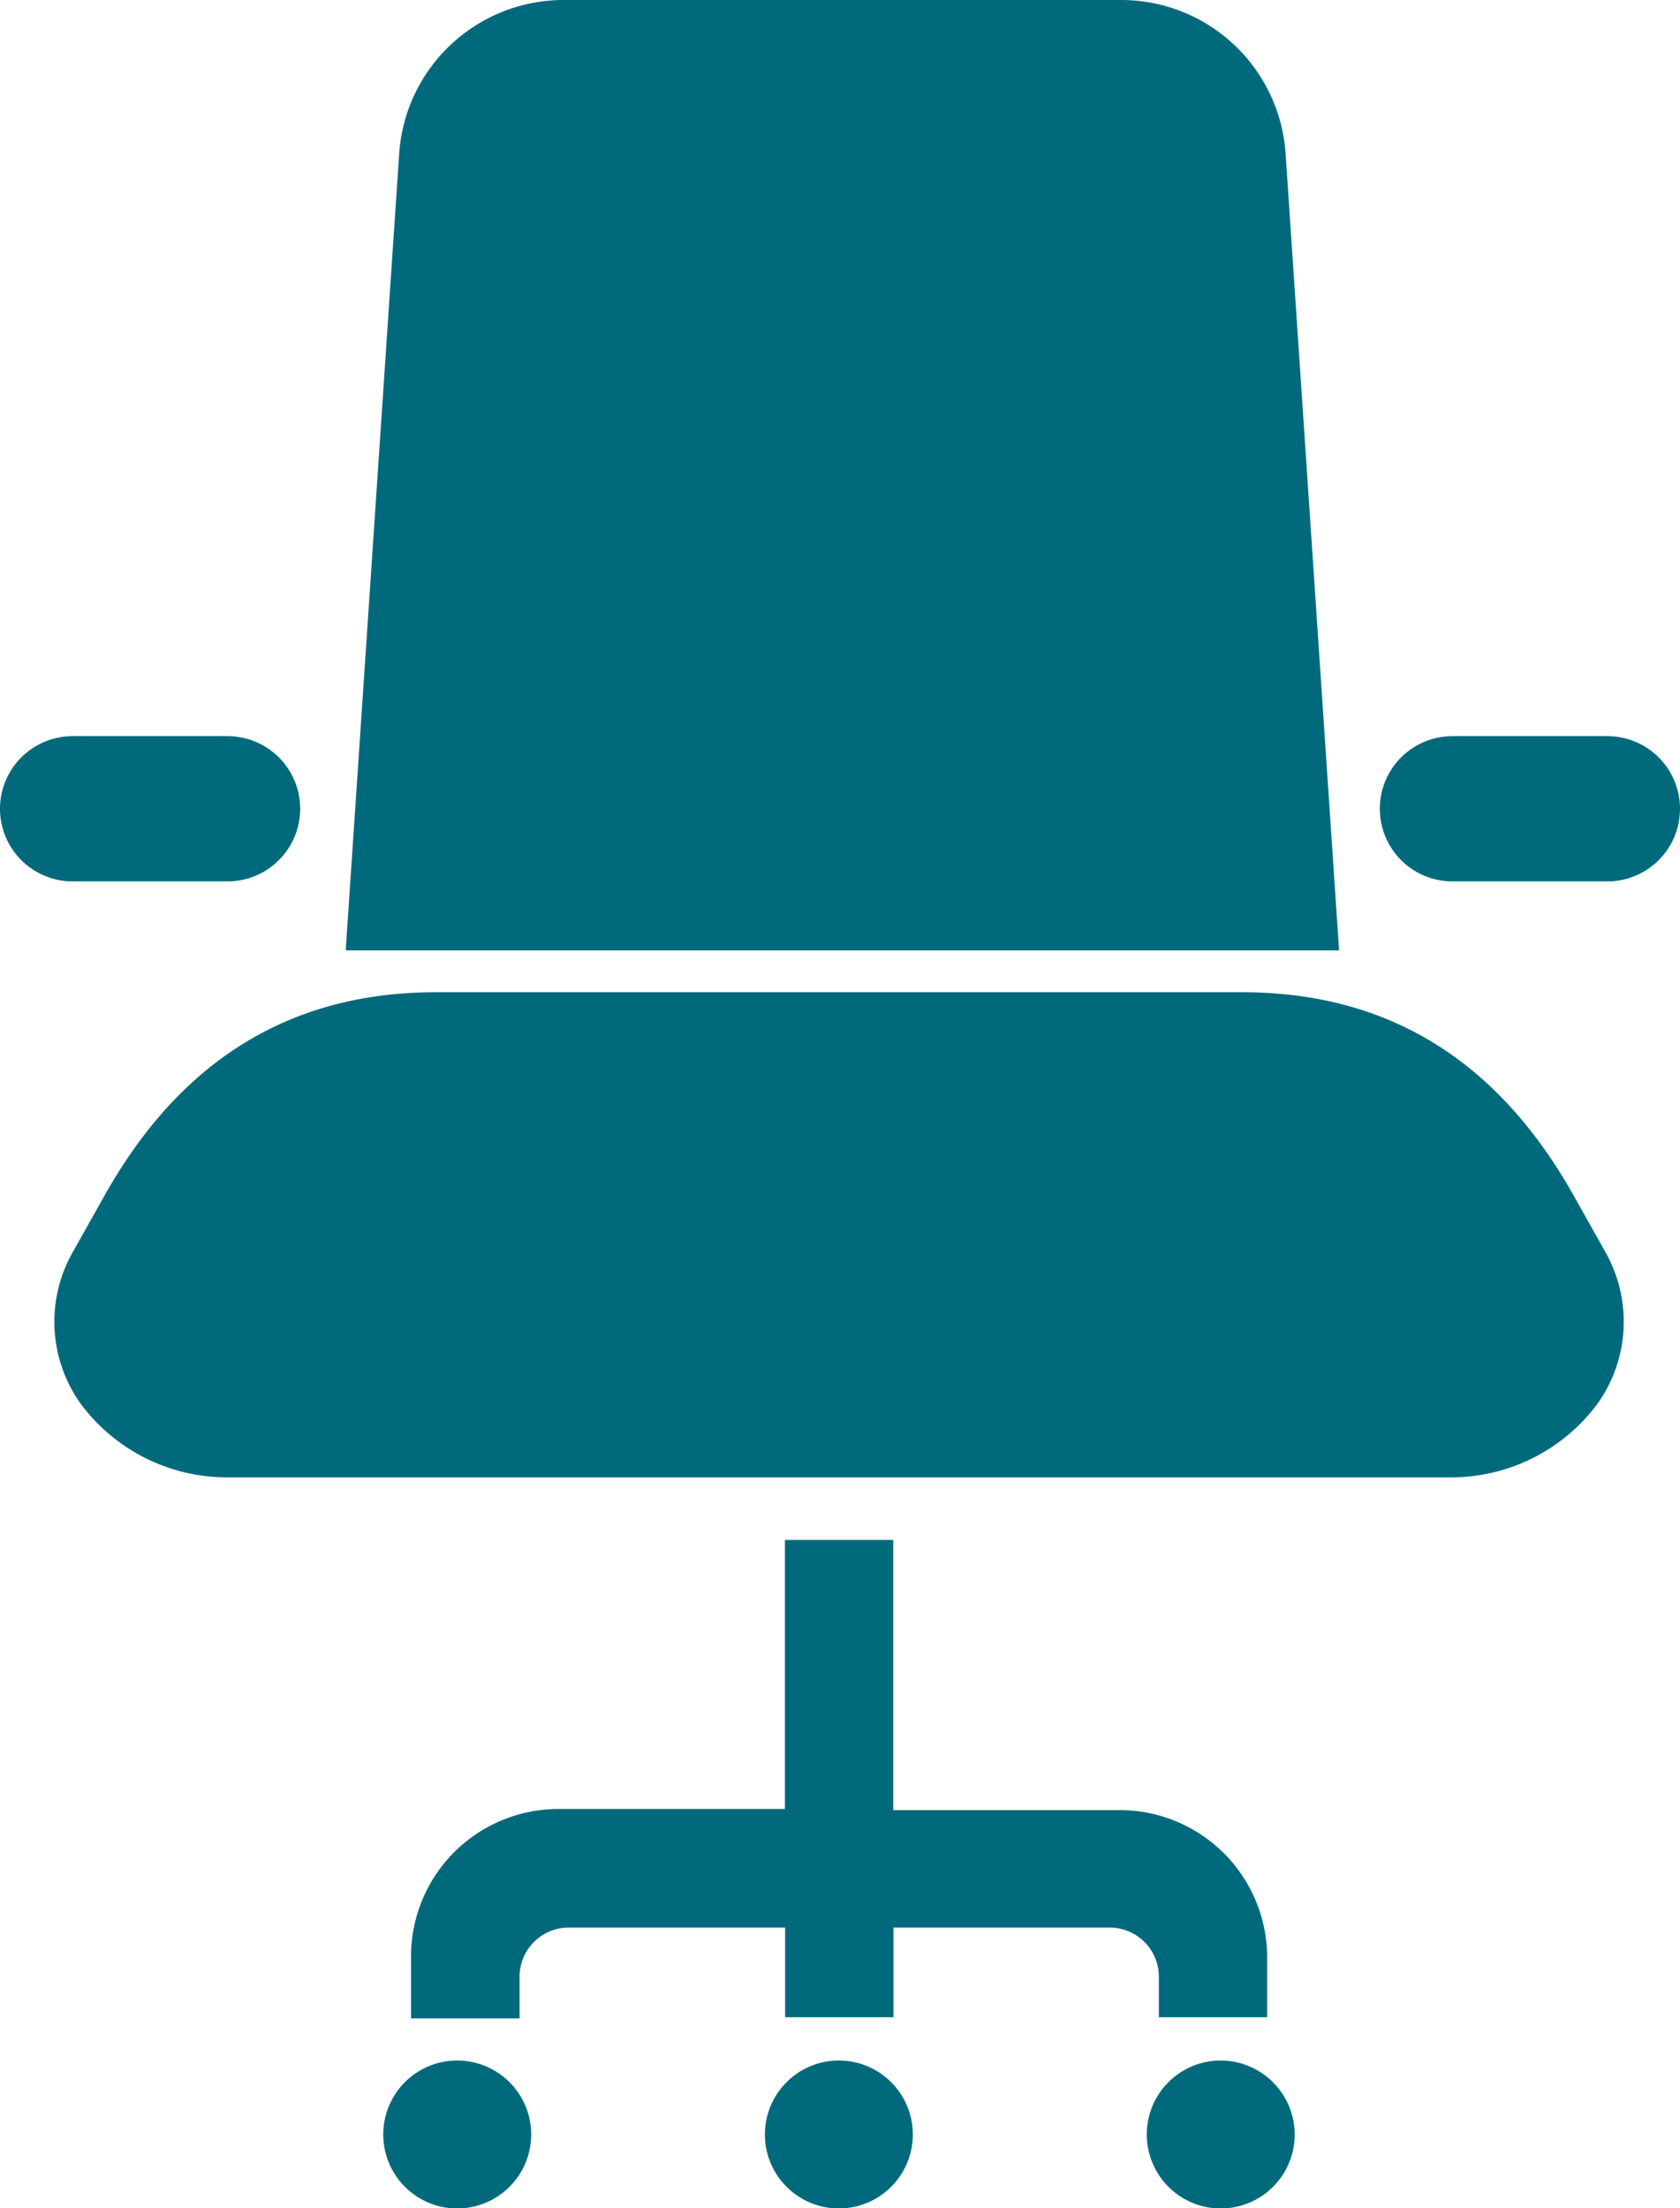<svg xmlns="http://www.w3.org/2000/svg" width="73.82" height="97.01" viewBox="0 0 73.82 97.01"><path d="M69.14,52.51c-3.07-5.46-7.67-8.92-14.56-8.92H19.16c-6.89,0-11.49,3.46-14.56,8.92L3.2,55a6.19,6.19,0,0,0,.34,6.66,8,8,0,0,0,6.57,3.24H63.63a8,8,0,0,0,6.57-3.24A6.21,6.21,0,0,0,70.54,55Z" style="fill:#006a7c"/><path d="M50.91,88.62h4.77V86a6.48,6.48,0,0,0-6.49-6.48H39.25V67.65H34.49V79.47H24.55A6.48,6.48,0,0,0,18.06,86v2.67h4.77V86.84A2.16,2.16,0,0,1,25,84.68h9.5v3.94h4.76V84.68h9.5a2.16,2.16,0,0,1,2.16,2.16v1.78Z" style="fill:#006a7c"/><path d="M36.87,90.52a3.25,3.25,0,1,0,3.24,3.25A3.25,3.25,0,0,0,36.87,90.52Z" style="fill:#006a7c"/><path d="M20.09,90.52a3.25,3.25,0,1,0,3.25,3.25A3.25,3.25,0,0,0,20.09,90.52Z" style="fill:#006a7c"/><path d="M53.65,90.52a3.25,3.25,0,1,0,3.24,3.25A3.26,3.26,0,0,0,53.65,90.52Z" style="fill:#006a7c"/><path d="M56.49,6.75A7.24,7.24,0,0,0,49.27,0H24.76a7.24,7.24,0,0,0-7.22,6.75l-2.35,35H58.84Z" style="fill:#006a7c"/><path d="M10,38.72a3.19,3.19,0,1,0,0-6.38H3.19a3.19,3.19,0,1,0,0,6.38Z" style="fill:#006a7c"/><path d="M70.63,32.34H63.82a3.19,3.19,0,1,0,0,6.38h6.81a3.19,3.19,0,0,0,0-6.38Z" style="fill:#006a7c"/></svg>